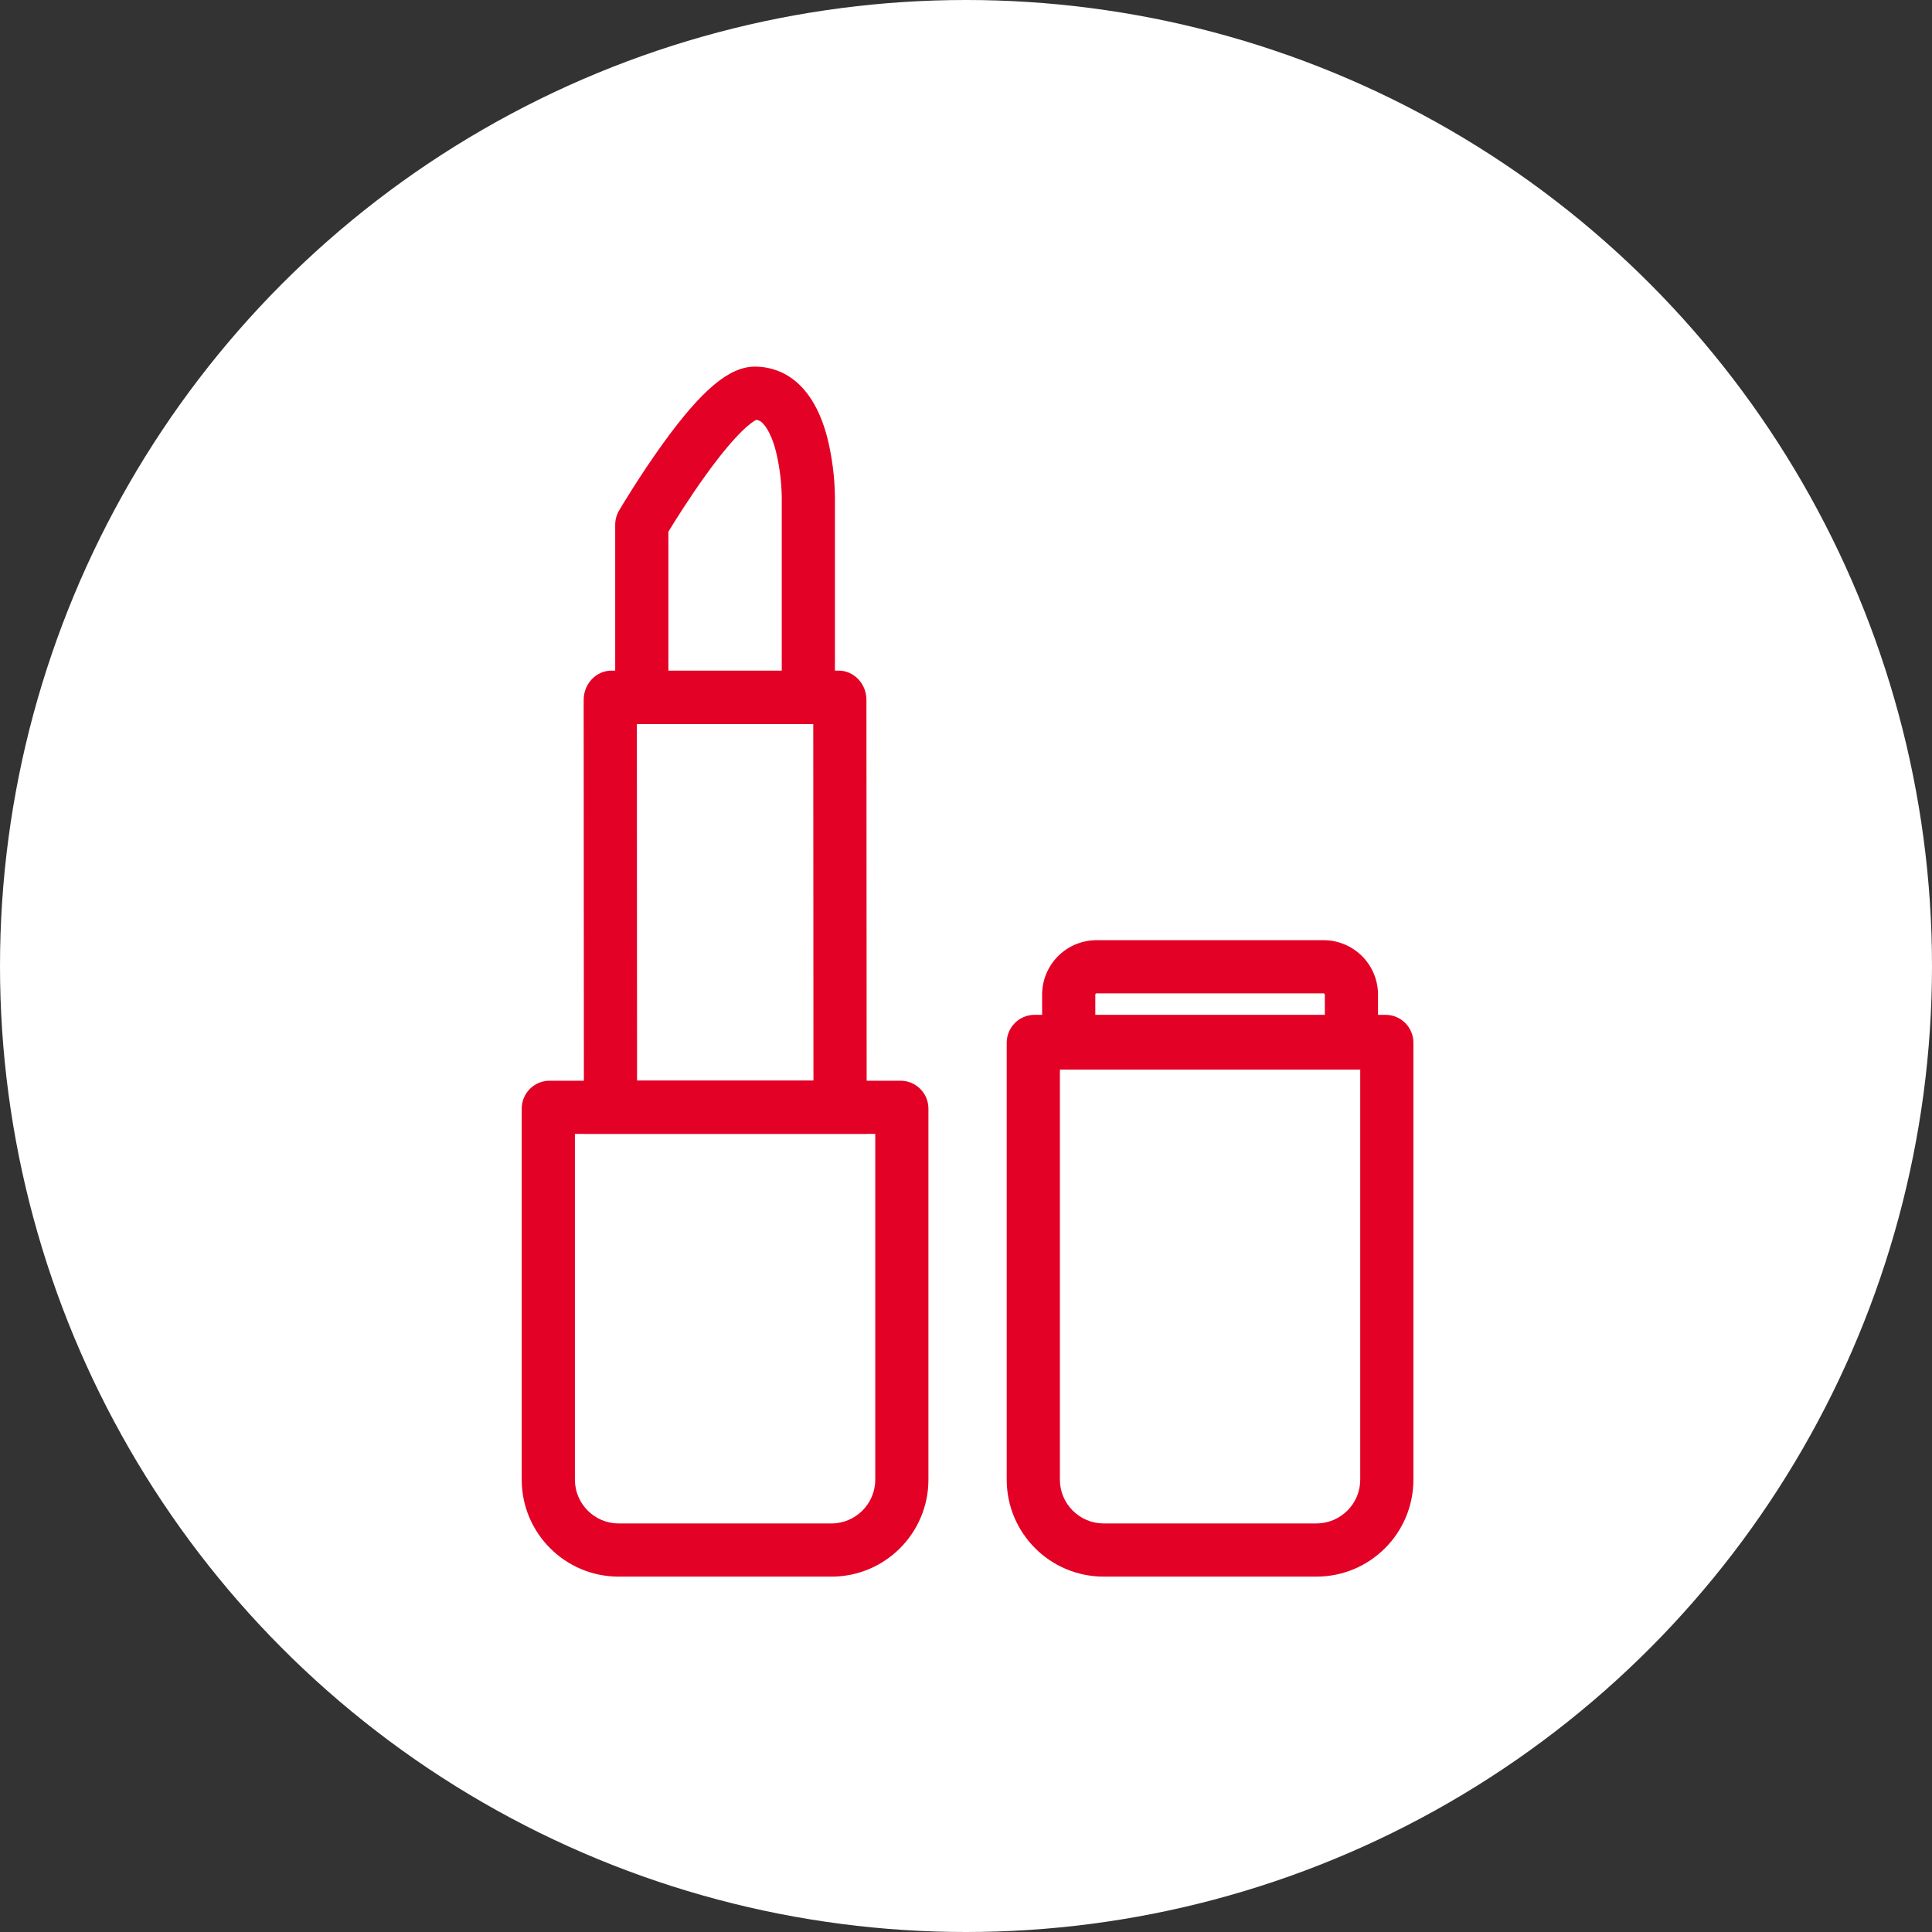 <svg id="beaute_icon" xmlns="http://www.w3.org/2000/svg" width="109" height="109" viewBox="0 0 109 109">
  <rect x="0" y="0" width="109" height="109" fill="#333333" stroke="none"/>
  <circle id="Ellipse_1053" data-name="Ellipse 1053" cx="54.5" cy="54.5" r="54.5" fill="#fff"/>
  <g id="Tracé_18" data-name="Tracé 18" transform="translate(-541.064 -746.225)" fill="none" stroke-miterlimit="10">
    <path d="M619.232,803.48h-19.8a1.573,1.573,0,0,0-1.573,1.573h0v24.657a5.472,5.472,0,0,0,5.466,5.466H615.34a5.471,5.471,0,0,0,5.466-5.466V805.053A1.573,1.573,0,0,0,619.232,803.48Z" stroke="none"/>
    <path d="M 600.861 806.48 L 600.861 829.706 C 600.862 831.066 601.97 832.174 603.327 832.175 L 615.336 832.175 C 616.697 832.174 617.805 831.067 617.806 829.709 L 617.806 806.48 L 600.861 806.48 M 599.434 803.48 L 619.232 803.48 C 620.101 803.48 620.806 804.184 620.806 805.053 L 620.806 829.709 C 620.803 832.727 618.358 835.172 615.34 835.175 L 603.327 835.175 C 600.31 835.172 597.864 832.727 597.861 829.709 L 597.861 805.053 C 597.861 804.184 598.566 803.48 599.434 803.48 Z" stroke="none" fill="#e30125"/>
  </g>
  <g id="Tracé_19" data-name="Tracé 19" transform="translate(-534.031 -747.18)" fill="none" stroke-miterlimit="10">
    <path d="M584.835,808.152h-19.8a1.573,1.573,0,0,0-1.573,1.573h0v20.94a5.472,5.472,0,0,0,5.466,5.466h12.013a5.472,5.472,0,0,0,5.466-5.466v-20.94a1.574,1.574,0,0,0-1.574-1.573Z" stroke="none"/>
    <path d="M 566.466 811.152 L 566.466 830.661 C 566.467 832.022 567.575 833.129 568.932 833.131 L 580.941 833.131 C 582.302 833.129 583.409 832.022 583.411 830.665 L 583.411 811.152 L 566.466 811.152 M 584.838 808.152 C 585.706 808.152 586.41 808.857 586.411 809.725 L 586.411 830.665 C 586.407 833.682 583.962 836.128 580.945 836.131 L 568.932 836.131 C 565.915 836.128 563.469 833.682 563.466 830.665 L 563.466 809.725 C 563.466 808.856 564.17 808.152 565.039 808.152 L 584.835 808.152 L 584.836 808.152 C 584.837 808.152 584.837 808.152 584.838 808.152 Z" stroke="none" fill="#e30125"/>
  </g>
  <path id="Tracé_262" data-name="Tracé 262" d="M618.208,804.374v-2.729a1.573,1.573,0,0,0-1.569-1.573H603.831a1.573,1.573,0,0,0-1.573,1.573h0v2.729Z" transform="translate(-541.963 -745.528)" fill="none" stroke="#e30125" stroke-miterlimit="10" stroke-width="3"/>
  <g id="Tracé_263" data-name="Tracé 263" transform="translate(-534.93 -741.233)" fill="none" stroke-miterlimit="10">
    <path d="M583.826,805.2l-.013-24.48a1.614,1.614,0,0,0-1.573-1.653H569.433a1.615,1.615,0,0,0-1.573,1.653h0l.013,24.48Z" stroke="none"/>
    <path d="M 580.824 802.201 L 580.813 782.068 L 570.861 782.068 L 570.871 802.201 L 580.824 802.201 M 583.826 805.201 L 567.873 805.201 L 567.86 780.721 C 567.86 779.808 568.565 779.068 569.433 779.068 L 582.24 779.068 C 583.109 779.068 583.813 779.808 583.813 780.721 L 583.826 805.201 Z" stroke="none" fill="#e30125"/>
  </g>
  <g id="Tracé_264" data-name="Tracé 264" transform="translate(-535.387 -736.825)" fill="none" stroke-miterlimit="10">
    <path d="M582.492,777.677v-12.85a14.731,14.731,0,0,0-.417-3.262c-.9-3.53-2.955-4.057-4.1-4.057-1.437,0-2.985,1.293-5.177,4.324-1.352,1.875-2.443,3.72-2.488,3.8a1.57,1.57,0,0,0-.216.8v11.251Z" stroke="none"/>
    <path d="M 579.492 774.677 L 579.492 764.852 C 579.477 763.992 579.367 763.131 579.164 762.293 C 578.854 761.09 578.442 760.708 578.323 760.619 C 578.266 760.576 578.185 760.528 578.057 760.513 C 577.846 760.612 577.016 761.124 575.234 763.588 C 574.275 764.917 573.453 766.236 573.096 766.822 L 573.096 774.677 L 579.492 774.677 M 582.492 777.677 L 570.096 777.677 L 570.096 766.426 C 570.096 766.146 570.171 765.872 570.312 765.631 C 570.358 765.553 571.448 763.708 572.801 761.833 C 574.993 758.802 576.541 757.509 577.978 757.509 C 579.12 757.509 581.172 758.036 582.075 761.566 C 582.335 762.635 582.475 763.728 582.492 764.828 L 582.492 777.677 Z" stroke="none" fill="#e30125"/>
  </g>
</svg>

